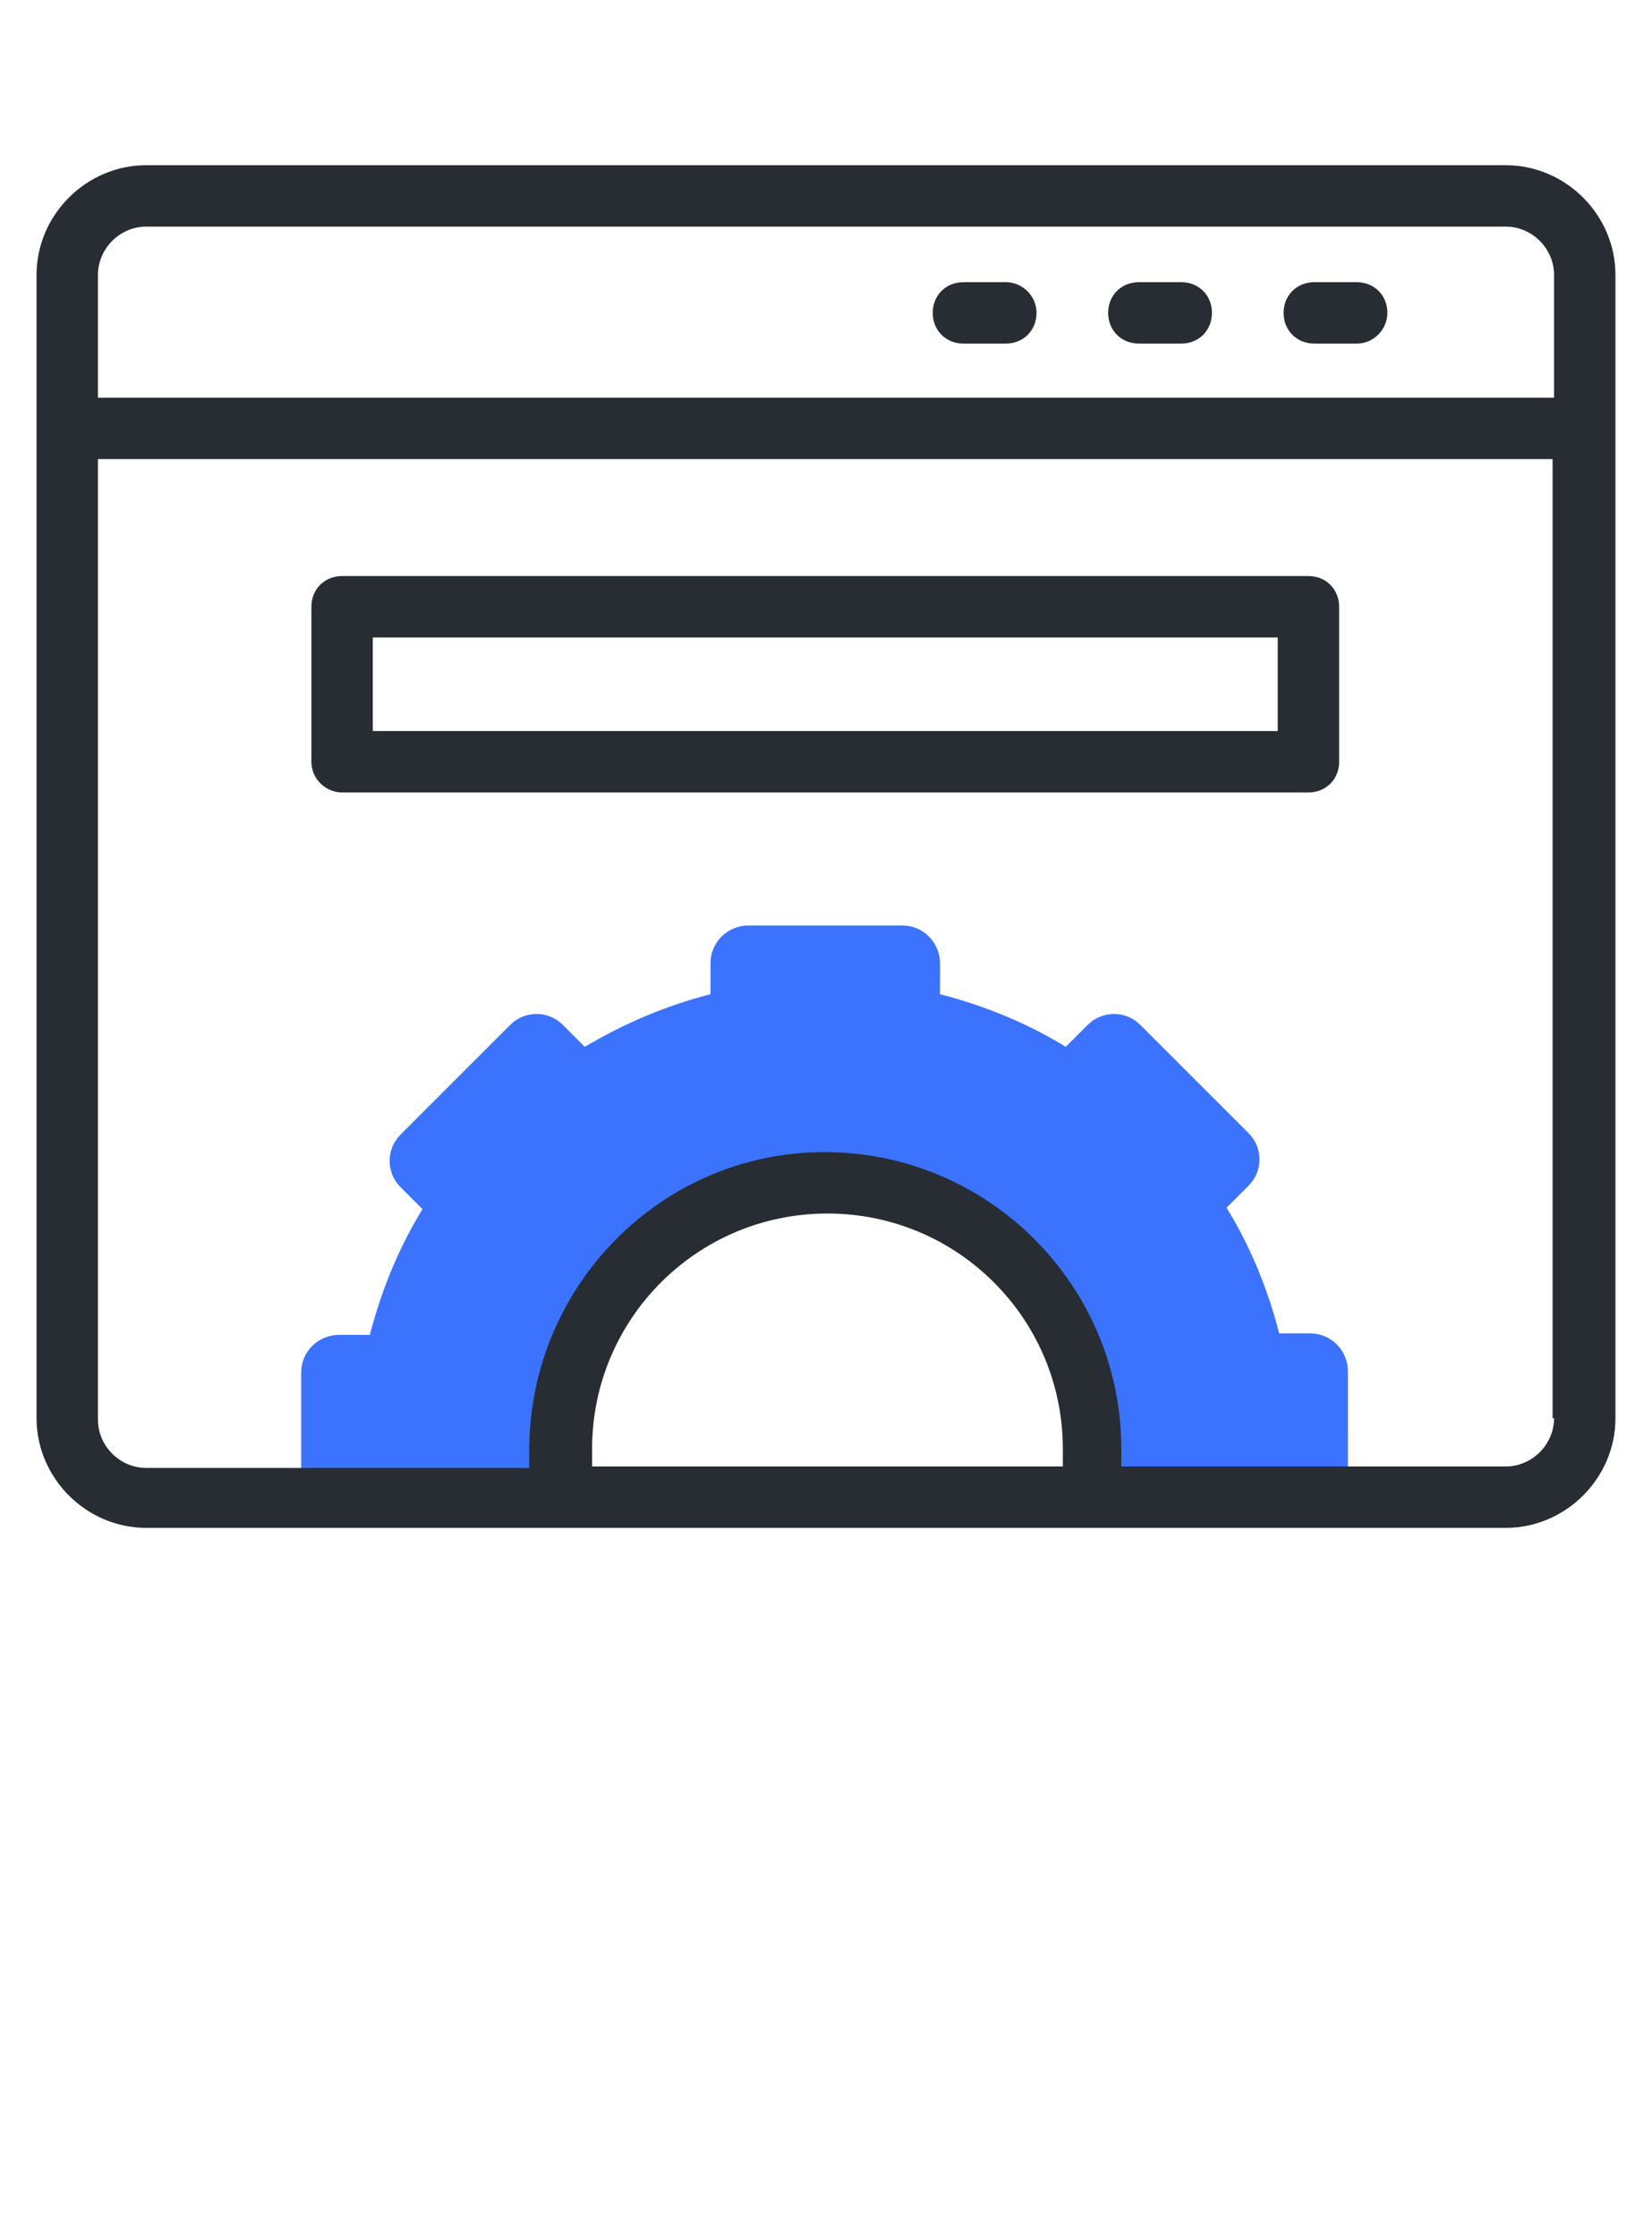 <?xml version="1.0" encoding="utf-8"?>
<!-- Generator: Adobe Illustrator 24.0.2, SVG Export Plug-In . SVG Version: 6.00 Build 0)  -->
<svg version="1.1" id="Capa_1" xmlns="http://www.w3.org/2000/svg" xmlns:xlink="http://www.w3.org/1999/xlink" x="0px" y="0px"
	 viewBox="0 0 113 153" style="enable-background:new 0 0 113 153;" xml:space="preserve">
<style type="text/css">
	.st0{fill:#3B73FE;}
	.st1{fill:#282D33;}
</style>
<g>
	<g>
		<g>
			<path class="st0" d="M92.2,93.8c0-1.4-1.1-2.6-2.6-2.6h-2.1c-0.8-3.1-2-6-3.6-8.6l1.5-1.5c1-1,1-2.6,0-3.6L78,70.1
				c-1-1-2.6-1-3.6,0l-1.5,1.5c-2.6-1.6-5.5-2.8-8.6-3.6v-2.1c0-1.4-1.1-2.6-2.6-2.6H51.2c-1.4,0-2.6,1.1-2.6,2.6V68
				c-3.1,0.8-5.9,2-8.6,3.6l-1.5-1.5c-1-1-2.6-1-3.6,0l-7.5,7.5c-1,1-1,2.6,0,3.6l1.5,1.5c-1.6,2.6-2.8,5.5-3.6,8.6h-2.1
				c-1.4,0-2.6,1.1-2.6,2.6v8.6h17.9c-0.2-1.1-0.3-2.2-0.3-3.3c0-10.1,8.1-18.2,18.2-18.2s18.2,8.2,18.2,18.2c0,1.1-0.1,2.2-0.3,3.3
				h17.9L92.2,93.8L92.2,93.8z"/>
		</g>
	</g>
	<g>
		<g>
			<path class="st1" d="M103,11.3H10c-4.1,0-7.5,3.4-7.5,7.5V97c0,4.1,3.4,7.5,7.5,7.5h93c4.1,0,7.5-3.4,7.5-7.5V18.8
				C110.5,14.7,107.1,11.3,103,11.3z M6.7,18.8c0-1.8,1.5-3.3,3.3-3.3h93c1.8,0,3.3,1.5,3.3,3.3v8.4H6.7L6.7,18.8z M40.5,100.3
				c0-0.4,0-0.8,0-1.2c0-8.9,7.2-16.1,16.1-16.1s16.1,7.2,16.1,16.1c0,0.4,0,0.8,0,1.2H40.5z M106.3,97c0,1.8-1.5,3.3-3.3,3.3H76.7
				c0-0.4,0-0.8,0-1.2c0-11.2-9.1-20.3-20.3-20.3S36.2,88,36.2,99.2c0,0.4,0,0.8,0,1.2H10c-1.8,0-3.3-1.5-3.3-3.3V31.4h99.5V97z"/>
			<path class="st1" d="M68.8,19.3h-2.9c-1.2,0-2.1,0.9-2.1,2.1c0,1.2,0.9,2.1,2.1,2.1h2.9c1.2,0,2.1-0.9,2.1-2.1
				C70.9,20.2,69.9,19.3,68.8,19.3z"/>
			<path class="st1" d="M80.8,19.3h-2.9c-1.2,0-2.1,0.9-2.1,2.1c0,1.2,0.9,2.1,2.1,2.1h2.9c1.2,0,2.1-0.9,2.1-2.1
				C82.9,20.2,82,19.3,80.8,19.3z"/>
			<path class="st1" d="M23.4,54.2h66.1c1.2,0,2.1-0.9,2.1-2.1V41.5c0-1.2-0.9-2.1-2.1-2.1H23.4c-1.2,0-2.1,0.9-2.1,2.1v10.6
				C21.3,53.3,22.3,54.2,23.4,54.2z M25.5,43.6h61.9V50H25.5L25.5,43.6z"/>
		</g>
		<g>
			<path class="st1" d="M92.8,23.5h-2.9c-1.2,0-2.1-0.9-2.1-2.1c0-1.2,0.9-2.1,2.1-2.1h2.9c1.2,0,2.1,0.9,2.1,2.1
				C94.9,22.5,94,23.5,92.8,23.5z"/>
		</g>
	</g>
</g>
</svg>
